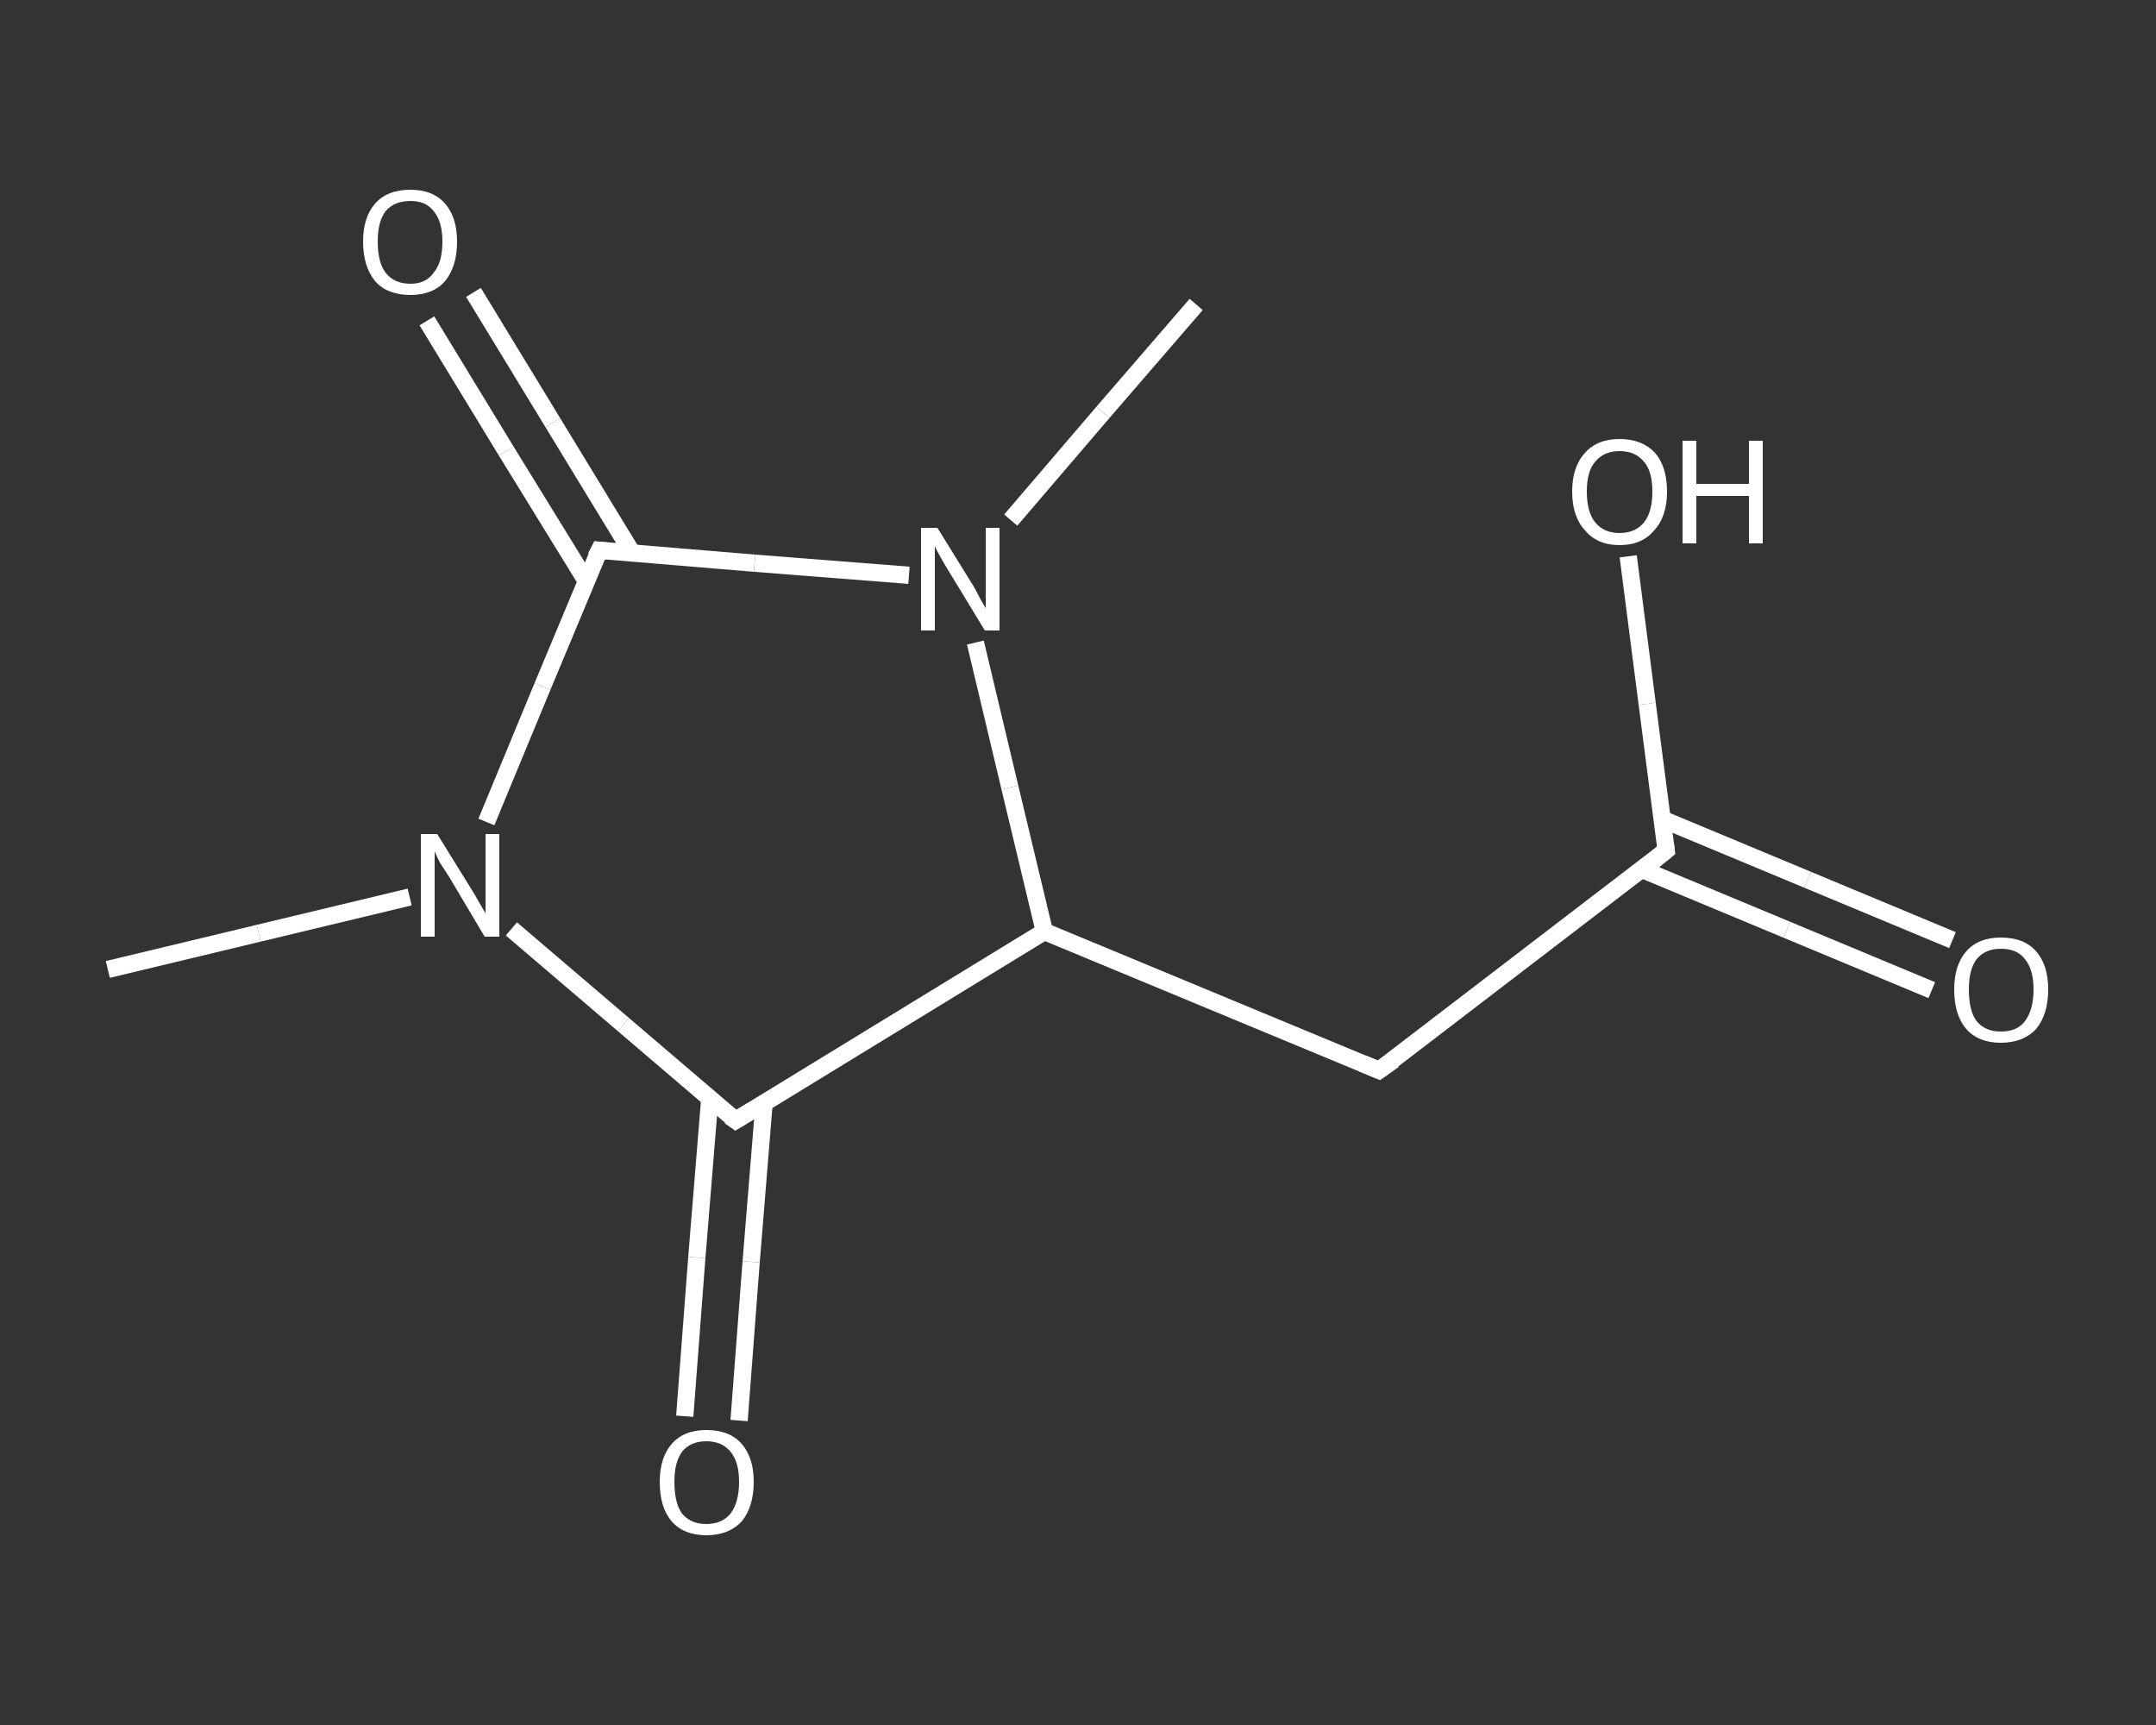 <?xml version='1.0' encoding='iso-8859-1'?>
<svg version='1.1' baseProfile='full'
              xmlns='http://www.w3.org/2000/svg'
                      xmlns:rdkit='http://www.rdkit.org/xml'
                      xmlns:xlink='http://www.w3.org/1999/xlink'
                  xml:space='preserve'
width='250px' height='200px' viewBox='0 0 250 200'>
<rect x="0" y="0" width="250" height="200" fill="#333333" stroke="none"/>
<!-- END OF HEADER -->
<rect style='opacity:1.0;fill:transparent;stroke:none' width='250.0' height='200.0' x='0.0' y='0.0'> </rect>
<path class='bond-0 atom-0 atom-1' d='M 12.5,112.4 L 30.0,108.2' style='fill:none;fill-rule:evenodd;stroke:#FFFFFF;stroke-width:2.0px;stroke-linecap:butt;stroke-linejoin:miter;stroke-opacity:1' />
<path class='bond-0 atom-0 atom-1' d='M 30.0,108.2 L 47.5,104.0' style='fill:none;fill-rule:evenodd;stroke:#FFFFFF;stroke-width:2.0px;stroke-linecap:butt;stroke-linejoin:miter;stroke-opacity:1' />
<path class='bond-1 atom-1 atom-2' d='M 59.3,107.7 L 72.3,118.8' style='fill:none;fill-rule:evenodd;stroke:#FFFFFF;stroke-width:2.0px;stroke-linecap:butt;stroke-linejoin:miter;stroke-opacity:1' />
<path class='bond-1 atom-1 atom-2' d='M 72.3,118.8 L 85.3,129.9' style='fill:none;fill-rule:evenodd;stroke:#FFFFFF;stroke-width:2.0px;stroke-linecap:butt;stroke-linejoin:miter;stroke-opacity:1' />
<path class='bond-2 atom-2 atom-3' d='M 82.3,127.4 L 80.8,145.8' style='fill:none;fill-rule:evenodd;stroke:#FFFFFF;stroke-width:2.0px;stroke-linecap:butt;stroke-linejoin:miter;stroke-opacity:1' />
<path class='bond-2 atom-2 atom-3' d='M 80.8,145.8 L 79.4,164.2' style='fill:none;fill-rule:evenodd;stroke:#FFFFFF;stroke-width:2.0px;stroke-linecap:butt;stroke-linejoin:miter;stroke-opacity:1' />
<path class='bond-2 atom-2 atom-3' d='M 88.6,127.9 L 87.1,146.3' style='fill:none;fill-rule:evenodd;stroke:#FFFFFF;stroke-width:2.0px;stroke-linecap:butt;stroke-linejoin:miter;stroke-opacity:1' />
<path class='bond-2 atom-2 atom-3' d='M 87.1,146.3 L 85.7,164.7' style='fill:none;fill-rule:evenodd;stroke:#FFFFFF;stroke-width:2.0px;stroke-linecap:butt;stroke-linejoin:miter;stroke-opacity:1' />
<path class='bond-3 atom-2 atom-4' d='M 85.3,129.9 L 121.1,108.0' style='fill:none;fill-rule:evenodd;stroke:#FFFFFF;stroke-width:2.0px;stroke-linecap:butt;stroke-linejoin:miter;stroke-opacity:1' />
<path class='bond-4 atom-4 atom-5' d='M 121.1,108.0 L 159.9,124.1' style='fill:none;fill-rule:evenodd;stroke:#FFFFFF;stroke-width:2.0px;stroke-linecap:butt;stroke-linejoin:miter;stroke-opacity:1' />
<path class='bond-5 atom-5 atom-6' d='M 159.9,124.1 L 193.2,98.6' style='fill:none;fill-rule:evenodd;stroke:#FFFFFF;stroke-width:2.0px;stroke-linecap:butt;stroke-linejoin:miter;stroke-opacity:1' />
<path class='bond-6 atom-6 atom-7' d='M 190.4,100.8 L 207.2,107.8' style='fill:none;fill-rule:evenodd;stroke:#FFFFFF;stroke-width:2.0px;stroke-linecap:butt;stroke-linejoin:miter;stroke-opacity:1' />
<path class='bond-6 atom-6 atom-7' d='M 207.2,107.8 L 224.0,114.8' style='fill:none;fill-rule:evenodd;stroke:#FFFFFF;stroke-width:2.0px;stroke-linecap:butt;stroke-linejoin:miter;stroke-opacity:1' />
<path class='bond-6 atom-6 atom-7' d='M 192.8,95.0 L 209.6,102.0' style='fill:none;fill-rule:evenodd;stroke:#FFFFFF;stroke-width:2.0px;stroke-linecap:butt;stroke-linejoin:miter;stroke-opacity:1' />
<path class='bond-6 atom-6 atom-7' d='M 209.6,102.0 L 226.4,109.0' style='fill:none;fill-rule:evenodd;stroke:#FFFFFF;stroke-width:2.0px;stroke-linecap:butt;stroke-linejoin:miter;stroke-opacity:1' />
<path class='bond-7 atom-6 atom-8' d='M 193.2,98.6 L 191.0,81.6' style='fill:none;fill-rule:evenodd;stroke:#FFFFFF;stroke-width:2.0px;stroke-linecap:butt;stroke-linejoin:miter;stroke-opacity:1' />
<path class='bond-7 atom-6 atom-8' d='M 191.0,81.6 L 188.8,64.5' style='fill:none;fill-rule:evenodd;stroke:#FFFFFF;stroke-width:2.0px;stroke-linecap:butt;stroke-linejoin:miter;stroke-opacity:1' />
<path class='bond-8 atom-4 atom-9' d='M 121.1,108.0 L 117.1,91.3' style='fill:none;fill-rule:evenodd;stroke:#FFFFFF;stroke-width:2.0px;stroke-linecap:butt;stroke-linejoin:miter;stroke-opacity:1' />
<path class='bond-8 atom-4 atom-9' d='M 117.1,91.3 L 113.1,74.5' style='fill:none;fill-rule:evenodd;stroke:#FFFFFF;stroke-width:2.0px;stroke-linecap:butt;stroke-linejoin:miter;stroke-opacity:1' />
<path class='bond-9 atom-9 atom-10' d='M 117.2,60.3 L 127.9,47.8' style='fill:none;fill-rule:evenodd;stroke:#FFFFFF;stroke-width:2.0px;stroke-linecap:butt;stroke-linejoin:miter;stroke-opacity:1' />
<path class='bond-9 atom-9 atom-10' d='M 127.9,47.8 L 138.7,35.3' style='fill:none;fill-rule:evenodd;stroke:#FFFFFF;stroke-width:2.0px;stroke-linecap:butt;stroke-linejoin:miter;stroke-opacity:1' />
<path class='bond-10 atom-9 atom-11' d='M 105.4,66.7 L 87.5,65.3' style='fill:none;fill-rule:evenodd;stroke:#FFFFFF;stroke-width:2.0px;stroke-linecap:butt;stroke-linejoin:miter;stroke-opacity:1' />
<path class='bond-10 atom-9 atom-11' d='M 87.5,65.3 L 69.5,63.8' style='fill:none;fill-rule:evenodd;stroke:#FFFFFF;stroke-width:2.0px;stroke-linecap:butt;stroke-linejoin:miter;stroke-opacity:1' />
<path class='bond-11 atom-11 atom-12' d='M 73.3,64.1 L 64.1,49.0' style='fill:none;fill-rule:evenodd;stroke:#FFFFFF;stroke-width:2.0px;stroke-linecap:butt;stroke-linejoin:miter;stroke-opacity:1' />
<path class='bond-11 atom-11 atom-12' d='M 64.1,49.0 L 54.9,33.9' style='fill:none;fill-rule:evenodd;stroke:#FFFFFF;stroke-width:2.0px;stroke-linecap:butt;stroke-linejoin:miter;stroke-opacity:1' />
<path class='bond-11 atom-11 atom-12' d='M 68.0,67.4 L 58.7,52.3' style='fill:none;fill-rule:evenodd;stroke:#FFFFFF;stroke-width:2.0px;stroke-linecap:butt;stroke-linejoin:miter;stroke-opacity:1' />
<path class='bond-11 atom-11 atom-12' d='M 58.7,52.3 L 49.5,37.2' style='fill:none;fill-rule:evenodd;stroke:#FFFFFF;stroke-width:2.0px;stroke-linecap:butt;stroke-linejoin:miter;stroke-opacity:1' />
<path class='bond-12 atom-11 atom-1' d='M 69.5,63.8 L 62.9,79.6' style='fill:none;fill-rule:evenodd;stroke:#FFFFFF;stroke-width:2.0px;stroke-linecap:butt;stroke-linejoin:miter;stroke-opacity:1' />
<path class='bond-12 atom-11 atom-1' d='M 62.9,79.6 L 56.4,95.3' style='fill:none;fill-rule:evenodd;stroke:#FFFFFF;stroke-width:2.0px;stroke-linecap:butt;stroke-linejoin:miter;stroke-opacity:1' />
<path d='M 84.6,129.4 L 85.3,129.9 L 87.1,128.8' style='fill:none;stroke:#FFFFFF;stroke-width:2.0px;stroke-linecap:butt;stroke-linejoin:miter;stroke-opacity:1;' />
<path d='M 158.0,123.3 L 159.9,124.1 L 161.6,122.9' style='fill:none;stroke:#FFFFFF;stroke-width:2.0px;stroke-linecap:butt;stroke-linejoin:miter;stroke-opacity:1;' />
<path d='M 191.6,99.9 L 193.2,98.6 L 193.1,97.8' style='fill:none;stroke:#FFFFFF;stroke-width:2.0px;stroke-linecap:butt;stroke-linejoin:miter;stroke-opacity:1;' />
<path d='M 70.4,63.9 L 69.5,63.8 L 69.1,64.6' style='fill:none;stroke:#FFFFFF;stroke-width:2.0px;stroke-linecap:butt;stroke-linejoin:miter;stroke-opacity:1;' />
<path class='atom-1' d='M 50.7 96.7
L 54.6 103.0
Q 55.0 103.6, 55.6 104.7
Q 56.3 105.9, 56.3 105.9
L 56.3 96.7
L 57.9 96.7
L 57.9 108.6
L 56.2 108.6
L 52.1 101.7
Q 51.6 100.9, 51.0 100.0
Q 50.5 99.0, 50.4 98.7
L 50.4 108.6
L 48.8 108.6
L 48.8 96.7
L 50.7 96.7
' fill='#FFFFFF'/>
<path class='atom-3' d='M 76.5 171.8
Q 76.5 169.0, 77.9 167.4
Q 79.3 165.8, 81.9 165.8
Q 84.6 165.8, 86.0 167.4
Q 87.4 169.0, 87.4 171.8
Q 87.4 174.7, 86.0 176.4
Q 84.5 178.0, 81.9 178.0
Q 79.3 178.0, 77.9 176.4
Q 76.5 174.8, 76.5 171.8
M 81.9 176.7
Q 83.7 176.7, 84.7 175.5
Q 85.7 174.2, 85.7 171.8
Q 85.7 169.5, 84.7 168.3
Q 83.7 167.1, 81.9 167.1
Q 80.1 167.1, 79.1 168.3
Q 78.2 169.5, 78.2 171.8
Q 78.2 174.3, 79.1 175.5
Q 80.1 176.7, 81.9 176.7
' fill='#FFFFFF'/>
<path class='atom-7' d='M 226.6 114.7
Q 226.6 111.9, 228.0 110.3
Q 229.4 108.7, 232.0 108.7
Q 234.7 108.7, 236.1 110.3
Q 237.5 111.9, 237.5 114.7
Q 237.5 117.6, 236.1 119.3
Q 234.6 120.9, 232.0 120.9
Q 229.4 120.9, 228.0 119.3
Q 226.6 117.7, 226.6 114.7
M 232.0 119.6
Q 233.9 119.6, 234.8 118.4
Q 235.8 117.1, 235.8 114.7
Q 235.8 112.4, 234.8 111.2
Q 233.9 110.0, 232.0 110.0
Q 230.2 110.0, 229.2 111.2
Q 228.3 112.4, 228.3 114.7
Q 228.3 117.2, 229.2 118.4
Q 230.2 119.6, 232.0 119.6
' fill='#FFFFFF'/>
<path class='atom-8' d='M 182.3 57.0
Q 182.3 54.1, 183.8 52.5
Q 185.2 50.9, 187.8 50.9
Q 190.4 50.9, 191.9 52.5
Q 193.3 54.1, 193.3 57.0
Q 193.3 59.9, 191.8 61.5
Q 190.4 63.2, 187.8 63.2
Q 185.2 63.2, 183.8 61.5
Q 182.3 59.9, 182.3 57.0
M 187.8 61.8
Q 189.6 61.8, 190.6 60.6
Q 191.6 59.4, 191.6 57.0
Q 191.6 54.6, 190.6 53.5
Q 189.6 52.3, 187.8 52.3
Q 186.0 52.3, 185.0 53.5
Q 184.0 54.6, 184.0 57.0
Q 184.0 59.4, 185.0 60.6
Q 186.0 61.8, 187.8 61.8
' fill='#FFFFFF'/>
<path class='atom-8' d='M 195.1 51.1
L 196.7 51.1
L 196.7 56.1
L 202.8 56.1
L 202.8 51.1
L 204.4 51.1
L 204.4 63.0
L 202.8 63.0
L 202.8 57.5
L 196.7 57.5
L 196.7 63.0
L 195.1 63.0
L 195.1 51.1
' fill='#FFFFFF'/>
<path class='atom-9' d='M 108.7 61.2
L 112.6 67.5
Q 113.0 68.1, 113.6 69.3
Q 114.2 70.4, 114.3 70.5
L 114.3 61.2
L 115.9 61.2
L 115.9 73.1
L 114.2 73.1
L 110.0 66.2
Q 109.5 65.4, 109.0 64.5
Q 108.5 63.6, 108.4 63.3
L 108.4 73.1
L 106.8 73.1
L 106.8 61.2
L 108.7 61.2
' fill='#FFFFFF'/>
<path class='atom-12' d='M 42.1 28.0
Q 42.1 25.2, 43.5 23.6
Q 44.9 22.0, 47.6 22.0
Q 50.2 22.0, 51.6 23.6
Q 53.0 25.2, 53.0 28.0
Q 53.0 30.9, 51.6 32.6
Q 50.2 34.2, 47.6 34.2
Q 44.9 34.2, 43.5 32.6
Q 42.1 30.9, 42.1 28.0
M 47.6 32.9
Q 49.4 32.9, 50.3 31.6
Q 51.3 30.4, 51.3 28.0
Q 51.3 25.7, 50.3 24.5
Q 49.4 23.3, 47.6 23.3
Q 45.7 23.3, 44.7 24.5
Q 43.8 25.7, 43.8 28.0
Q 43.8 30.4, 44.7 31.6
Q 45.7 32.9, 47.6 32.9
' fill='#FFFFFF'/>
</svg>

